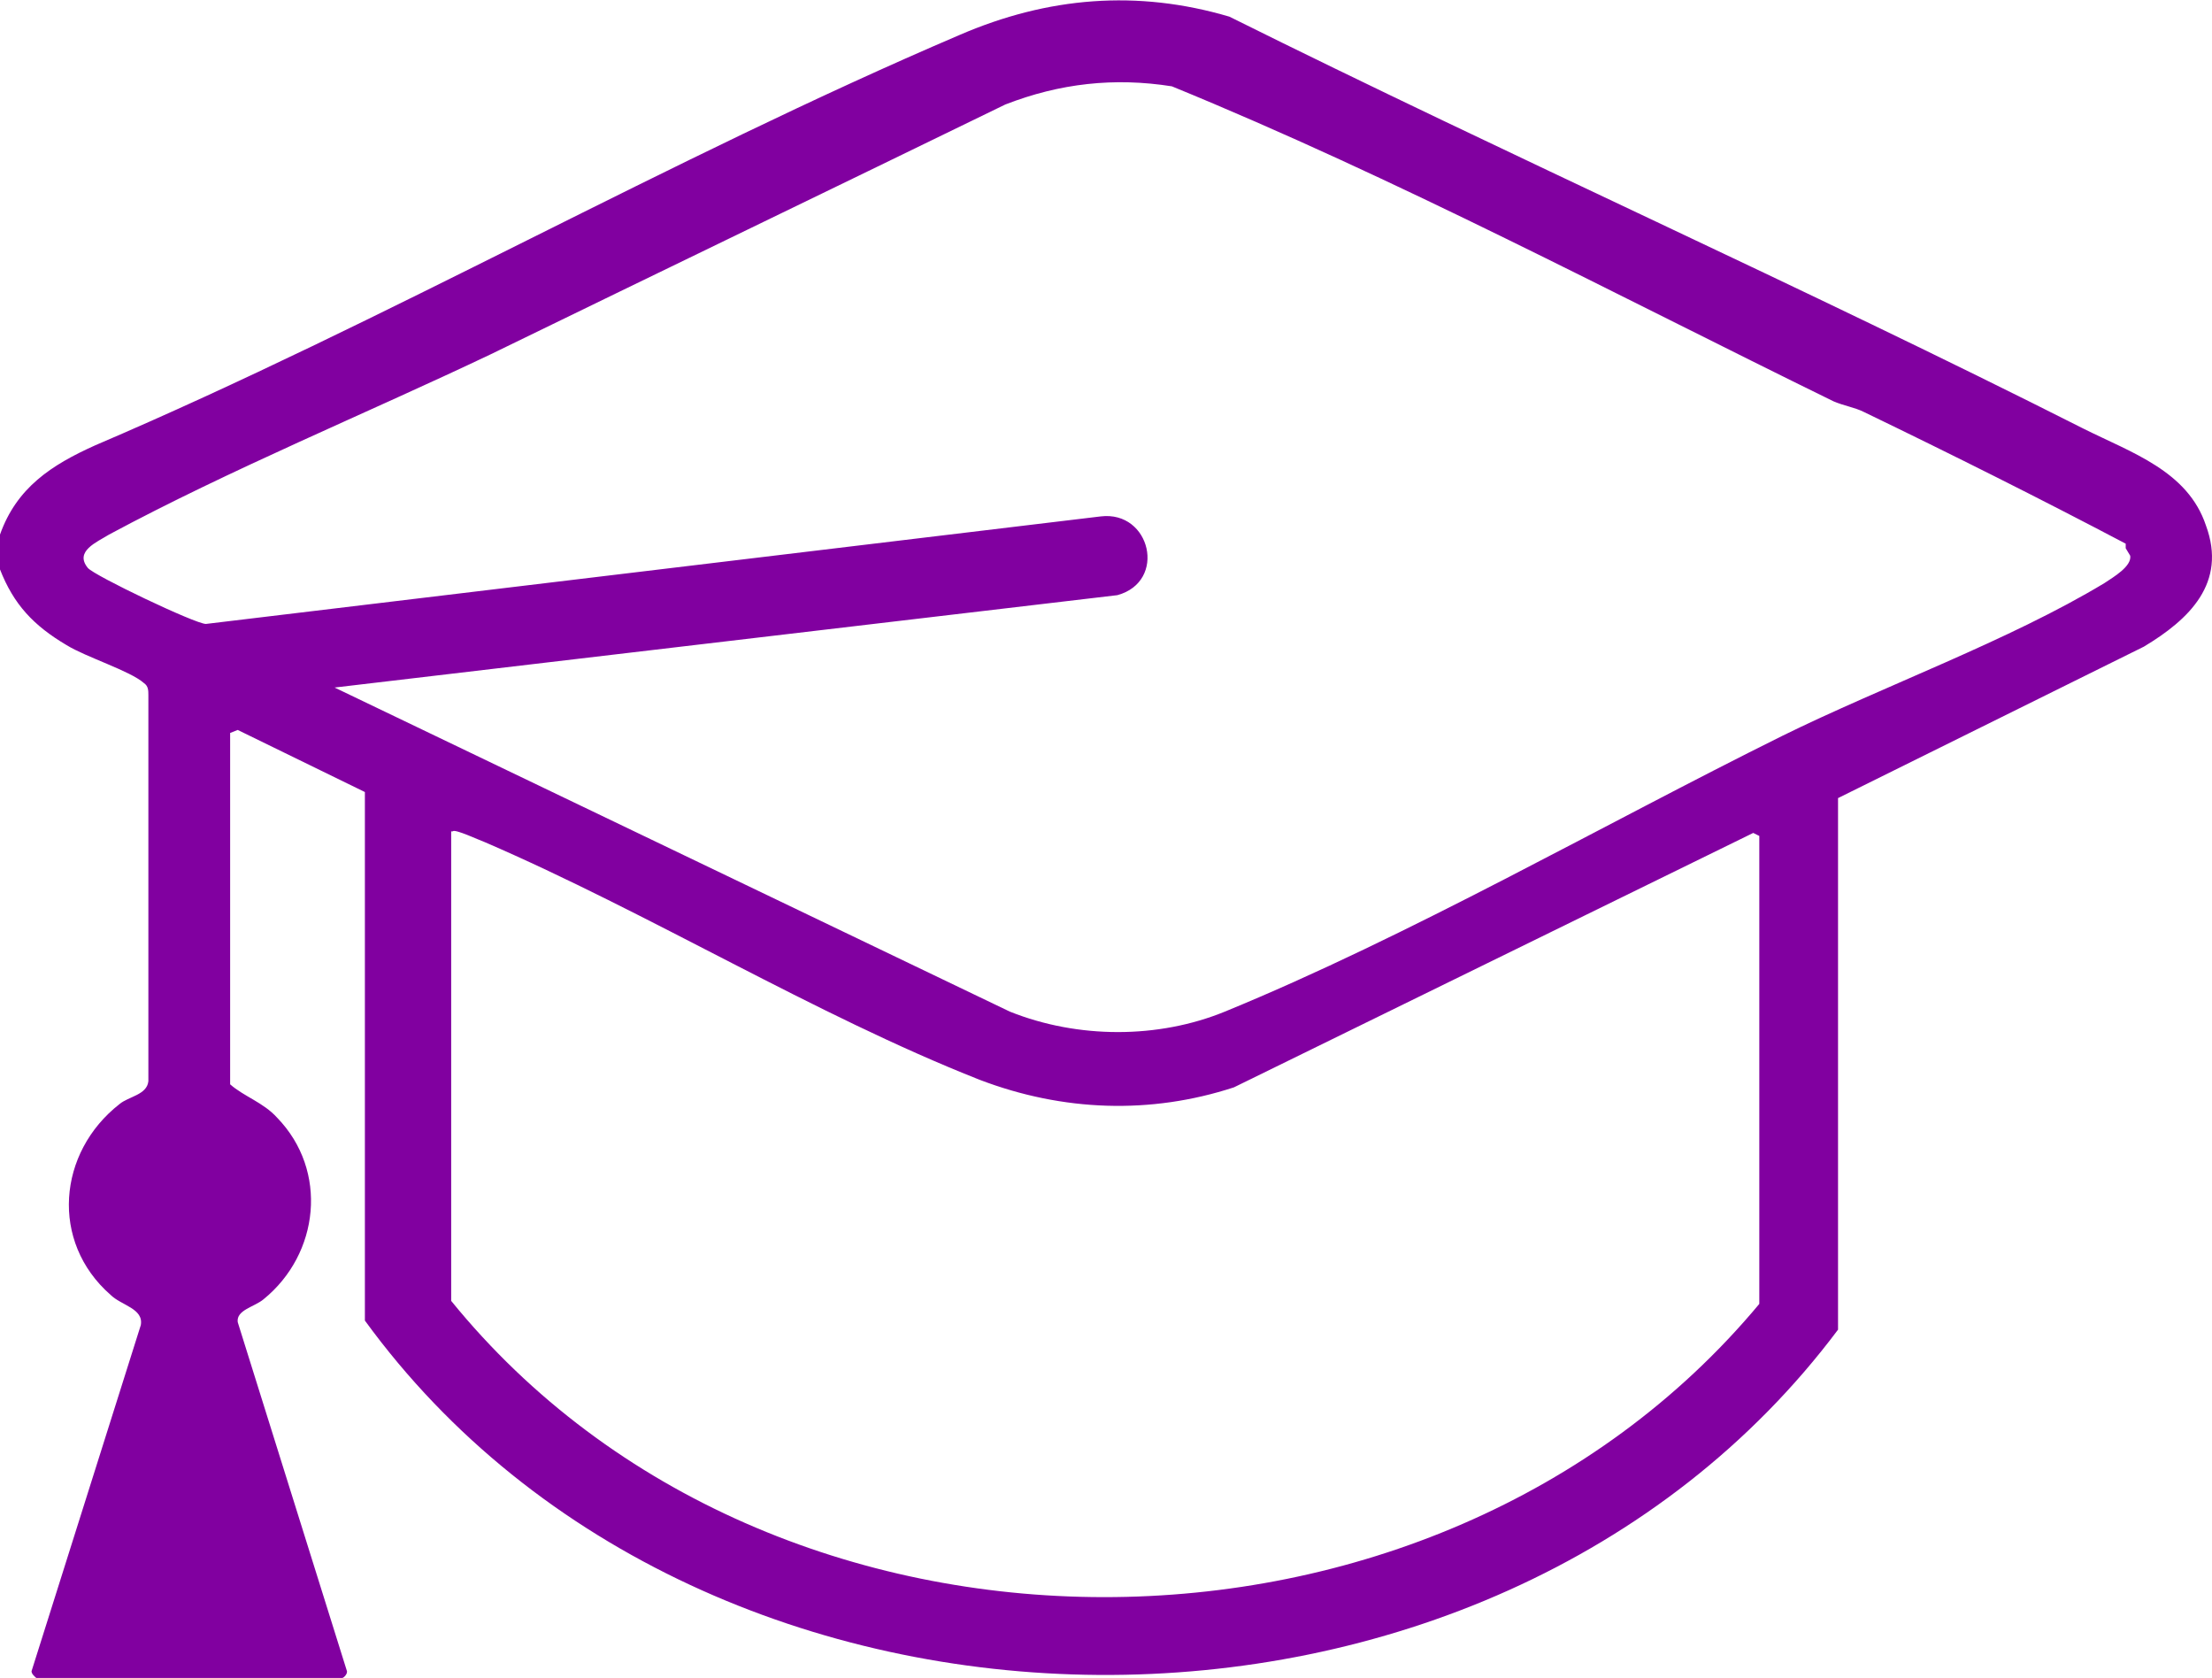 <svg xmlns="http://www.w3.org/2000/svg" id="Capa_2" viewBox="0 0 146.1 110.8"><defs><style>      .st0 {        fill: #8100a0;      }    </style></defs><g id="Capa_1-2"><path class="st0" d="M0,35.3c1.1-3.1,3.4-4.6,6.3-5.9C25.5,21.2,44.2,10.5,63.4,2.3c5.8-2.5,11.7-3,17.8-1.2,18.7,9.3,37.8,17.8,56.4,27.2,3.2,1.6,6.9,2.8,8.1,6.4,1.4,3.8-1.1,6.2-4.1,8l-20.2,10v35.1c-23,30.7-74.8,30.3-97.3-.6v-34.9l-8.4-4.1-.5.2v23.2c.9.8,2.2,1.2,3.1,2.2,3.4,3.5,2.8,9-.9,12-.6.5-1.8.7-1.7,1.5l7.2,23c.1.2-.2.5-.3.5H2.4c0,0-.4-.3-.3-.5l7.2-22.8c.2-1.1-1.3-1.3-2-2-4-3.5-3.5-9.4.6-12.6.6-.5,1.8-.6,1.9-1.5v-25.5c0-.3,0-.6-.3-.8-.9-.8-3.8-1.7-5.1-2.5-2.2-1.3-3.5-2.7-4.4-5v-2.3h0ZM140.4,35.9c-5.7-3-11.5-5.9-17.3-8.7-.6-.3-1.3-.4-2-.7-14.5-7.1-28.8-14.7-43.7-20.8-3.8-.6-7.4-.2-11,1.2-11.3,5.5-22.7,11-34,16.5-8.2,3.9-17.2,7.6-25.2,11.9-.8.5-2.3,1.1-1.4,2.2.4.5,7.1,3.7,7.8,3.7l59.1-7.1c3.3-.4,4.4,4.3,1.1,5.2l-51.7,6.1,44.6,21.4c4.5,1.8,9.8,1.8,14.2,0,12.2-5,24.9-12.3,36.8-18.2,6.7-3.3,15-6.3,21.3-10.1.6-.4,1.8-1.1,1.7-1.8l-.3-.5h0ZM29.8,54.9v31c21.2,26.1,64.9,26,86.4.2v-30.9l-.4-.2-34.3,16.8c-5.5,1.8-11.3,1.6-16.8-.5-10.9-4.3-21.8-11-32.7-15.7-.3-.1-2-.9-2.1-.7h0Z"></path></g></svg>
